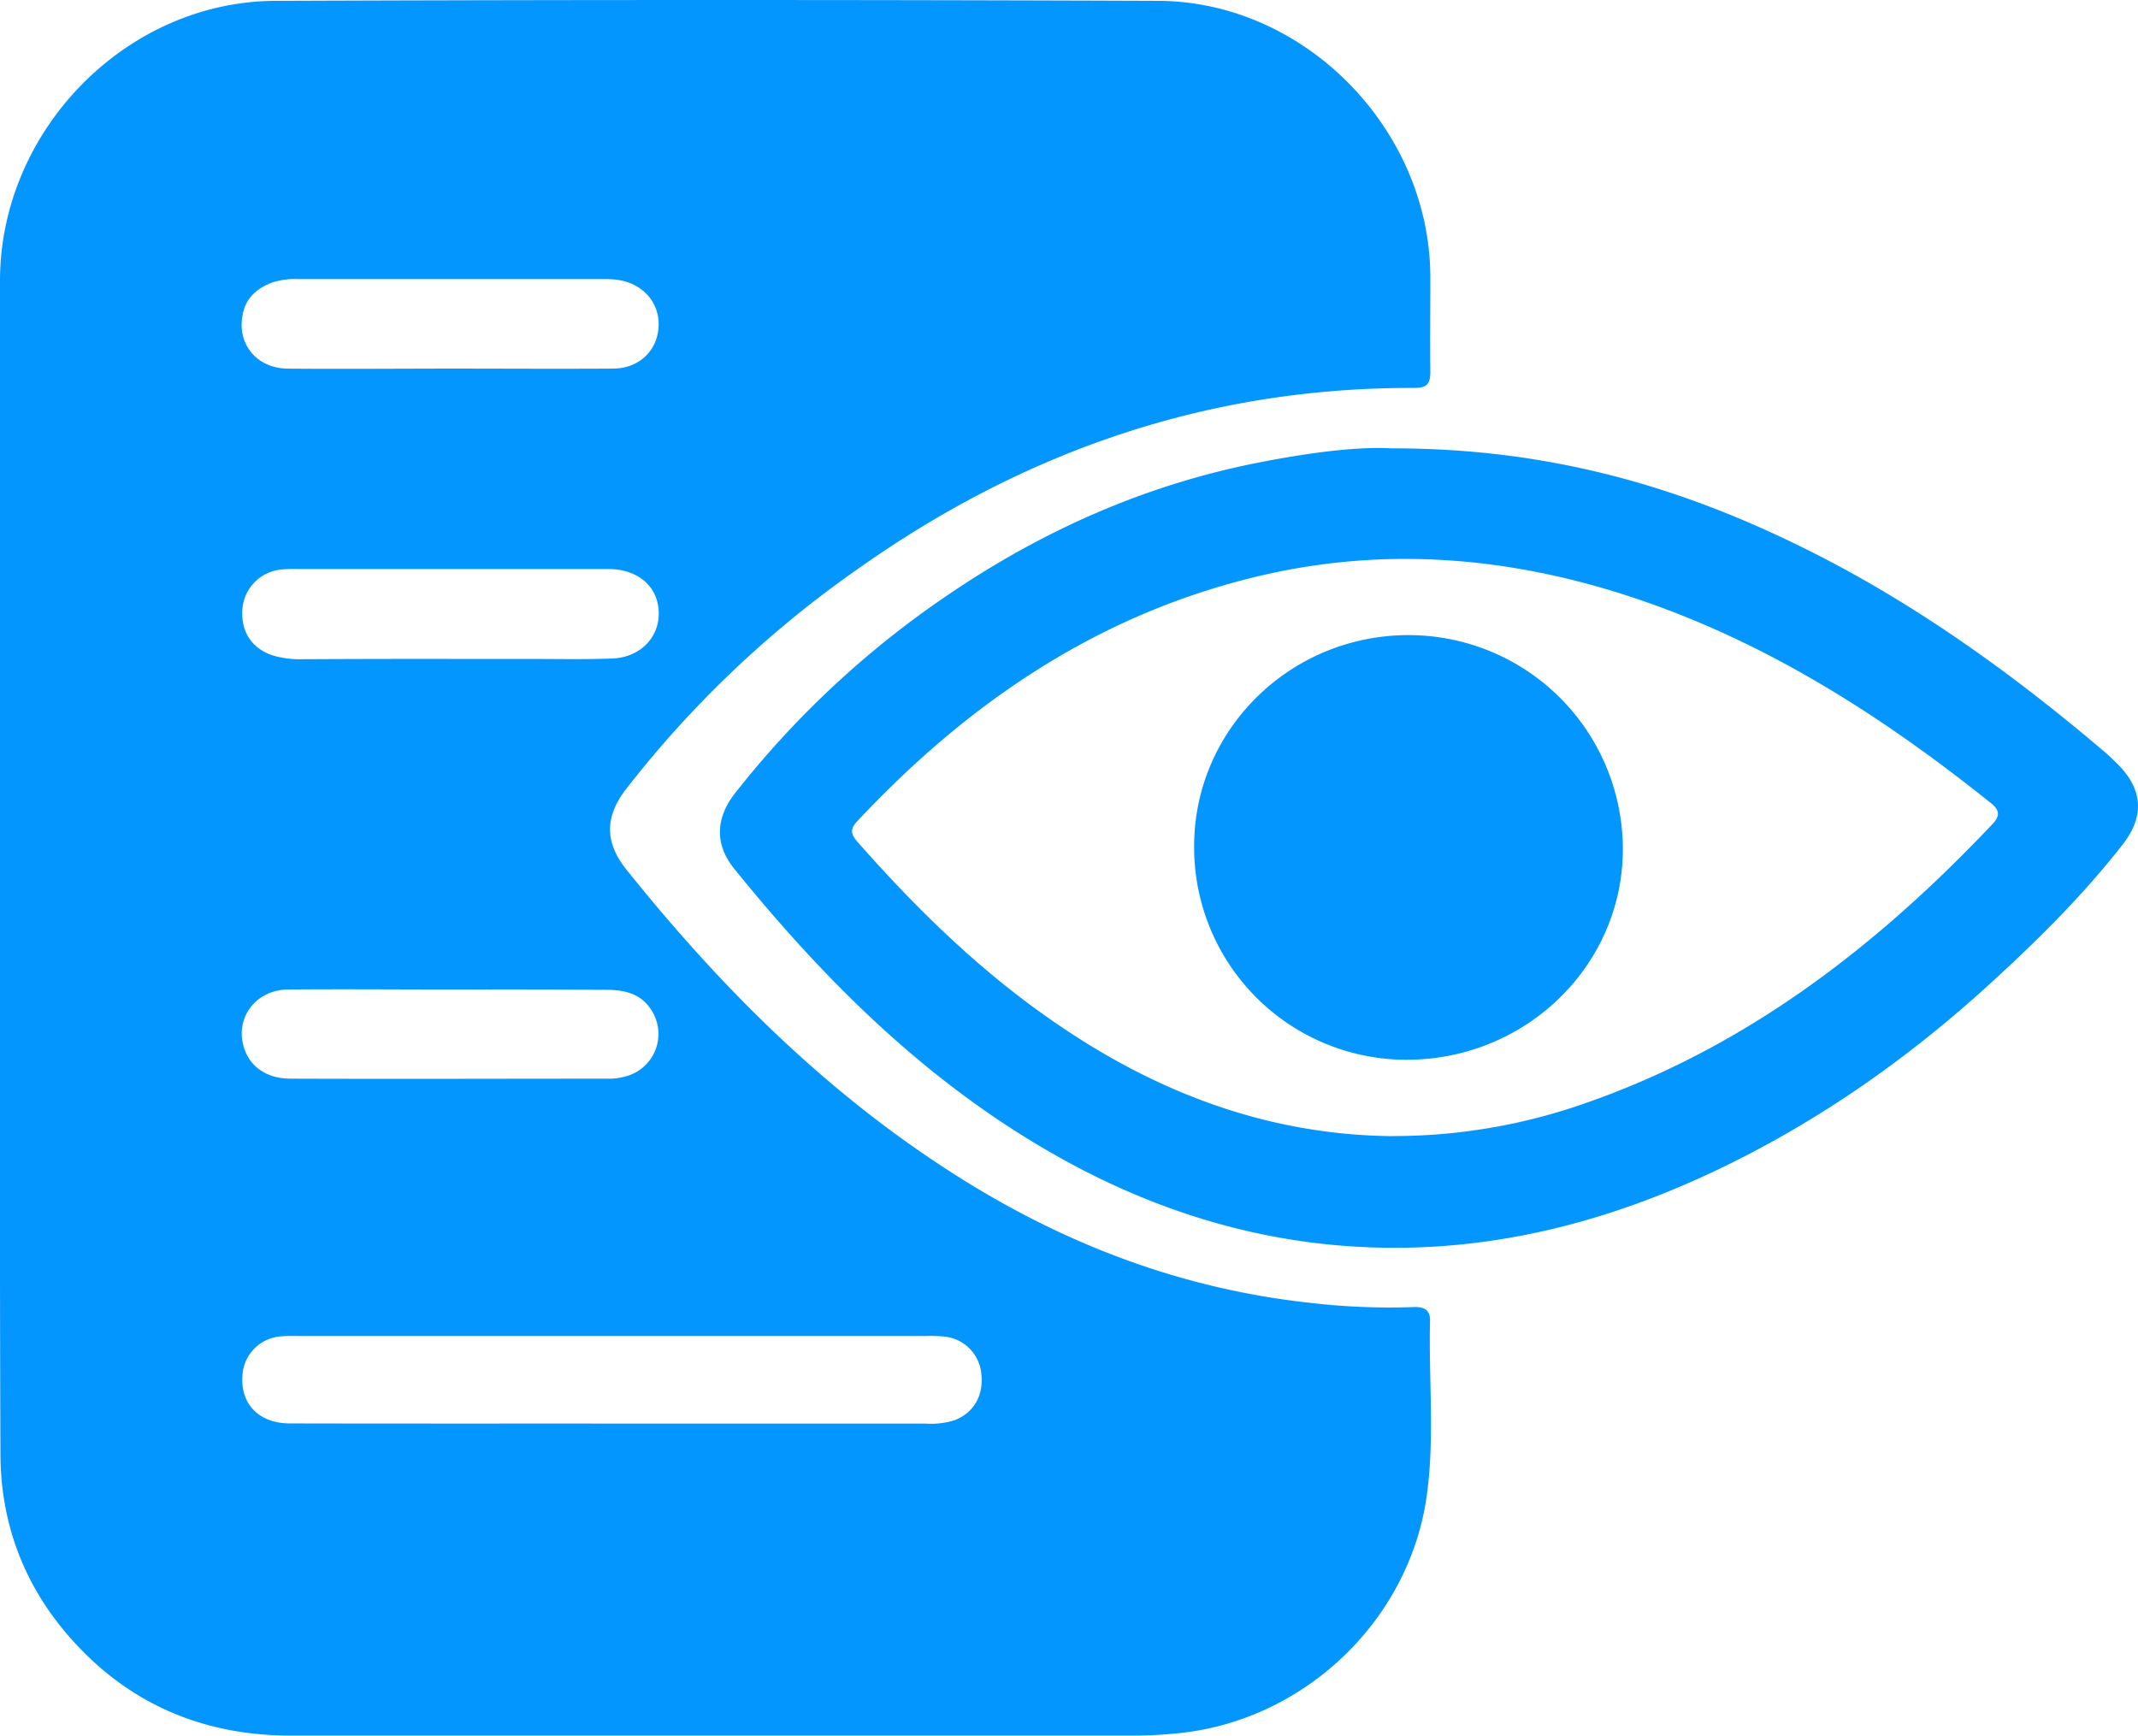 <svg viewBox="0 0 432.12 350.81" xmlns="http://www.w3.org/2000/svg"><g fill="#0496ff"><path d="m0 175.35v-118.59c0-30.32 25.4-56.47 55.67-56.59q89.21-.34 178.42 0c29.65.12 54.82 25.91 55 55.61 0 6.49-.07 13 0 19.46 0 2.47-.81 3.18-3.31 3.17-41.52-.14-78.83 12.77-112.5 36.66a215.29 215.29 0 0 0 -46.76 44.44c-4.3 5.61-4.3 10.7 0 16.14 19 23.74 40.26 45 66 61.46 22.19 14.24 46.22 23.43 72.53 26.25a137.46 137.46 0 0 0 20.49.83c2-.09 3.55.31 3.49 2.8-.3 11.9 1 23.86-.72 35.7-3.62 24.73-24.24 44.5-49 47.5a89.28 89.28 0 0 1 -10.59.61q-85 0-169.92 0c-15.51 0-29.29-4.89-40.6-15.6-11.71-11.15-18.05-24.99-18.11-41.26-.16-39.53-.09-79.06-.09-118.59zm123.28 112.38h63.72a15.9 15.9 0 0 0 5.93-.67c3.87-1.52 5.87-4.92 5.42-9.32a8.35 8.35 0 0 0 -7.26-7.57 29.63 29.63 0 0 0 -3.89-.14h-127.41a30.62 30.62 0 0 0 -3.18.09 8.38 8.38 0 0 0 -7.61 7.93c-.42 5.74 3.35 9.64 9.57 9.65 21.54.05 43.13.02 64.71.03zm-32.28-213.23c11 0 21.93.07 32.89 0 5.22 0 8.92-3.57 9.22-8.39s-3.1-8.87-8.43-9.57a20.41 20.41 0 0 0 -2.82-.13h-61.54a15 15 0 0 0 -5.24.67c-3 1.11-5.32 3-6 6.33-1.28 6 2.68 11 9.06 11.1 10.94.09 21.86 0 32.86-.01zm.08 125.5c-11 0-21.94-.1-32.91 0-6.43.08-10.61 5.63-8.94 11.48 1.13 4 4.53 6.52 9.47 6.54 21.59.08 43.18 0 64.77 0a12.06 12.06 0 0 0 2.79-.41 8.87 8.87 0 0 0 5.29-13.61c-2.14-3.23-5.42-3.93-9-3.94q-15.72-.06-31.47-.06zm.11-66.82h15.22c5.78 0 11.57.13 17.34-.08 5.52-.2 9.43-4.17 9.39-9.09 0-5.26-3.93-8.81-9.78-9h-63.36a28.08 28.08 0 0 0 -3.18.1 8.73 8.73 0 0 0 -7.82 7.89c-.39 4.62 1.88 8.11 6.22 9.5a19.22 19.22 0 0 0 5.94.74q15-.08 30.03-.06z"/><path d="m281.07 90.62c31.09-.07 57.19 7.32 82.12 19.47 22.64 11 42.93 25.52 62.05 41.77.9.76 1.74 1.59 2.59 2.41 5.22 5.07 5.74 10.62 1.22 16.39-7.86 10.07-16.9 19.07-26.29 27.67-17.06 15.67-35.82 28.81-56.83 38.67-19.9 9.33-40.79 15-62.8 15.2-24.29.23-47.08-6.12-68.36-17.9-26.48-14.65-47.53-35.42-66.36-58.69-3.93-4.85-3.85-10.16.14-15.27a189.91 189.91 0 0 1 42.77-39.91c19.42-13.26 40.54-22.62 63.7-27.06 9.63-1.87 19.34-3.14 26.05-2.75zm.4 139a116.84 116.84 0 0 0 38.88-6.62c32.57-11.31 58.94-31.69 82.34-56.42 1.66-1.75 1.41-2.9-.35-4.3-21.68-17.35-44.81-32.21-71.32-41.18-25.95-8.78-52.29-10.93-79-4.07-31.41 8-56.91 25.62-78.8 49-1.51 1.62-1.19 2.66.12 4.16 11.58 13.14 24 25.34 38.38 35.44 20.91 14.75 43.83 23.76 69.75 24.01z"/><path d="m241.35 171.05c0-23.6 19.44-42.69 43.36-42.68a43.3 43.3 0 0 1 43.29 43.23c0 23.59-19.68 42.67-43.84 42.6a42.94 42.94 0 0 1 -42.81-43.15z"/></g></svg>